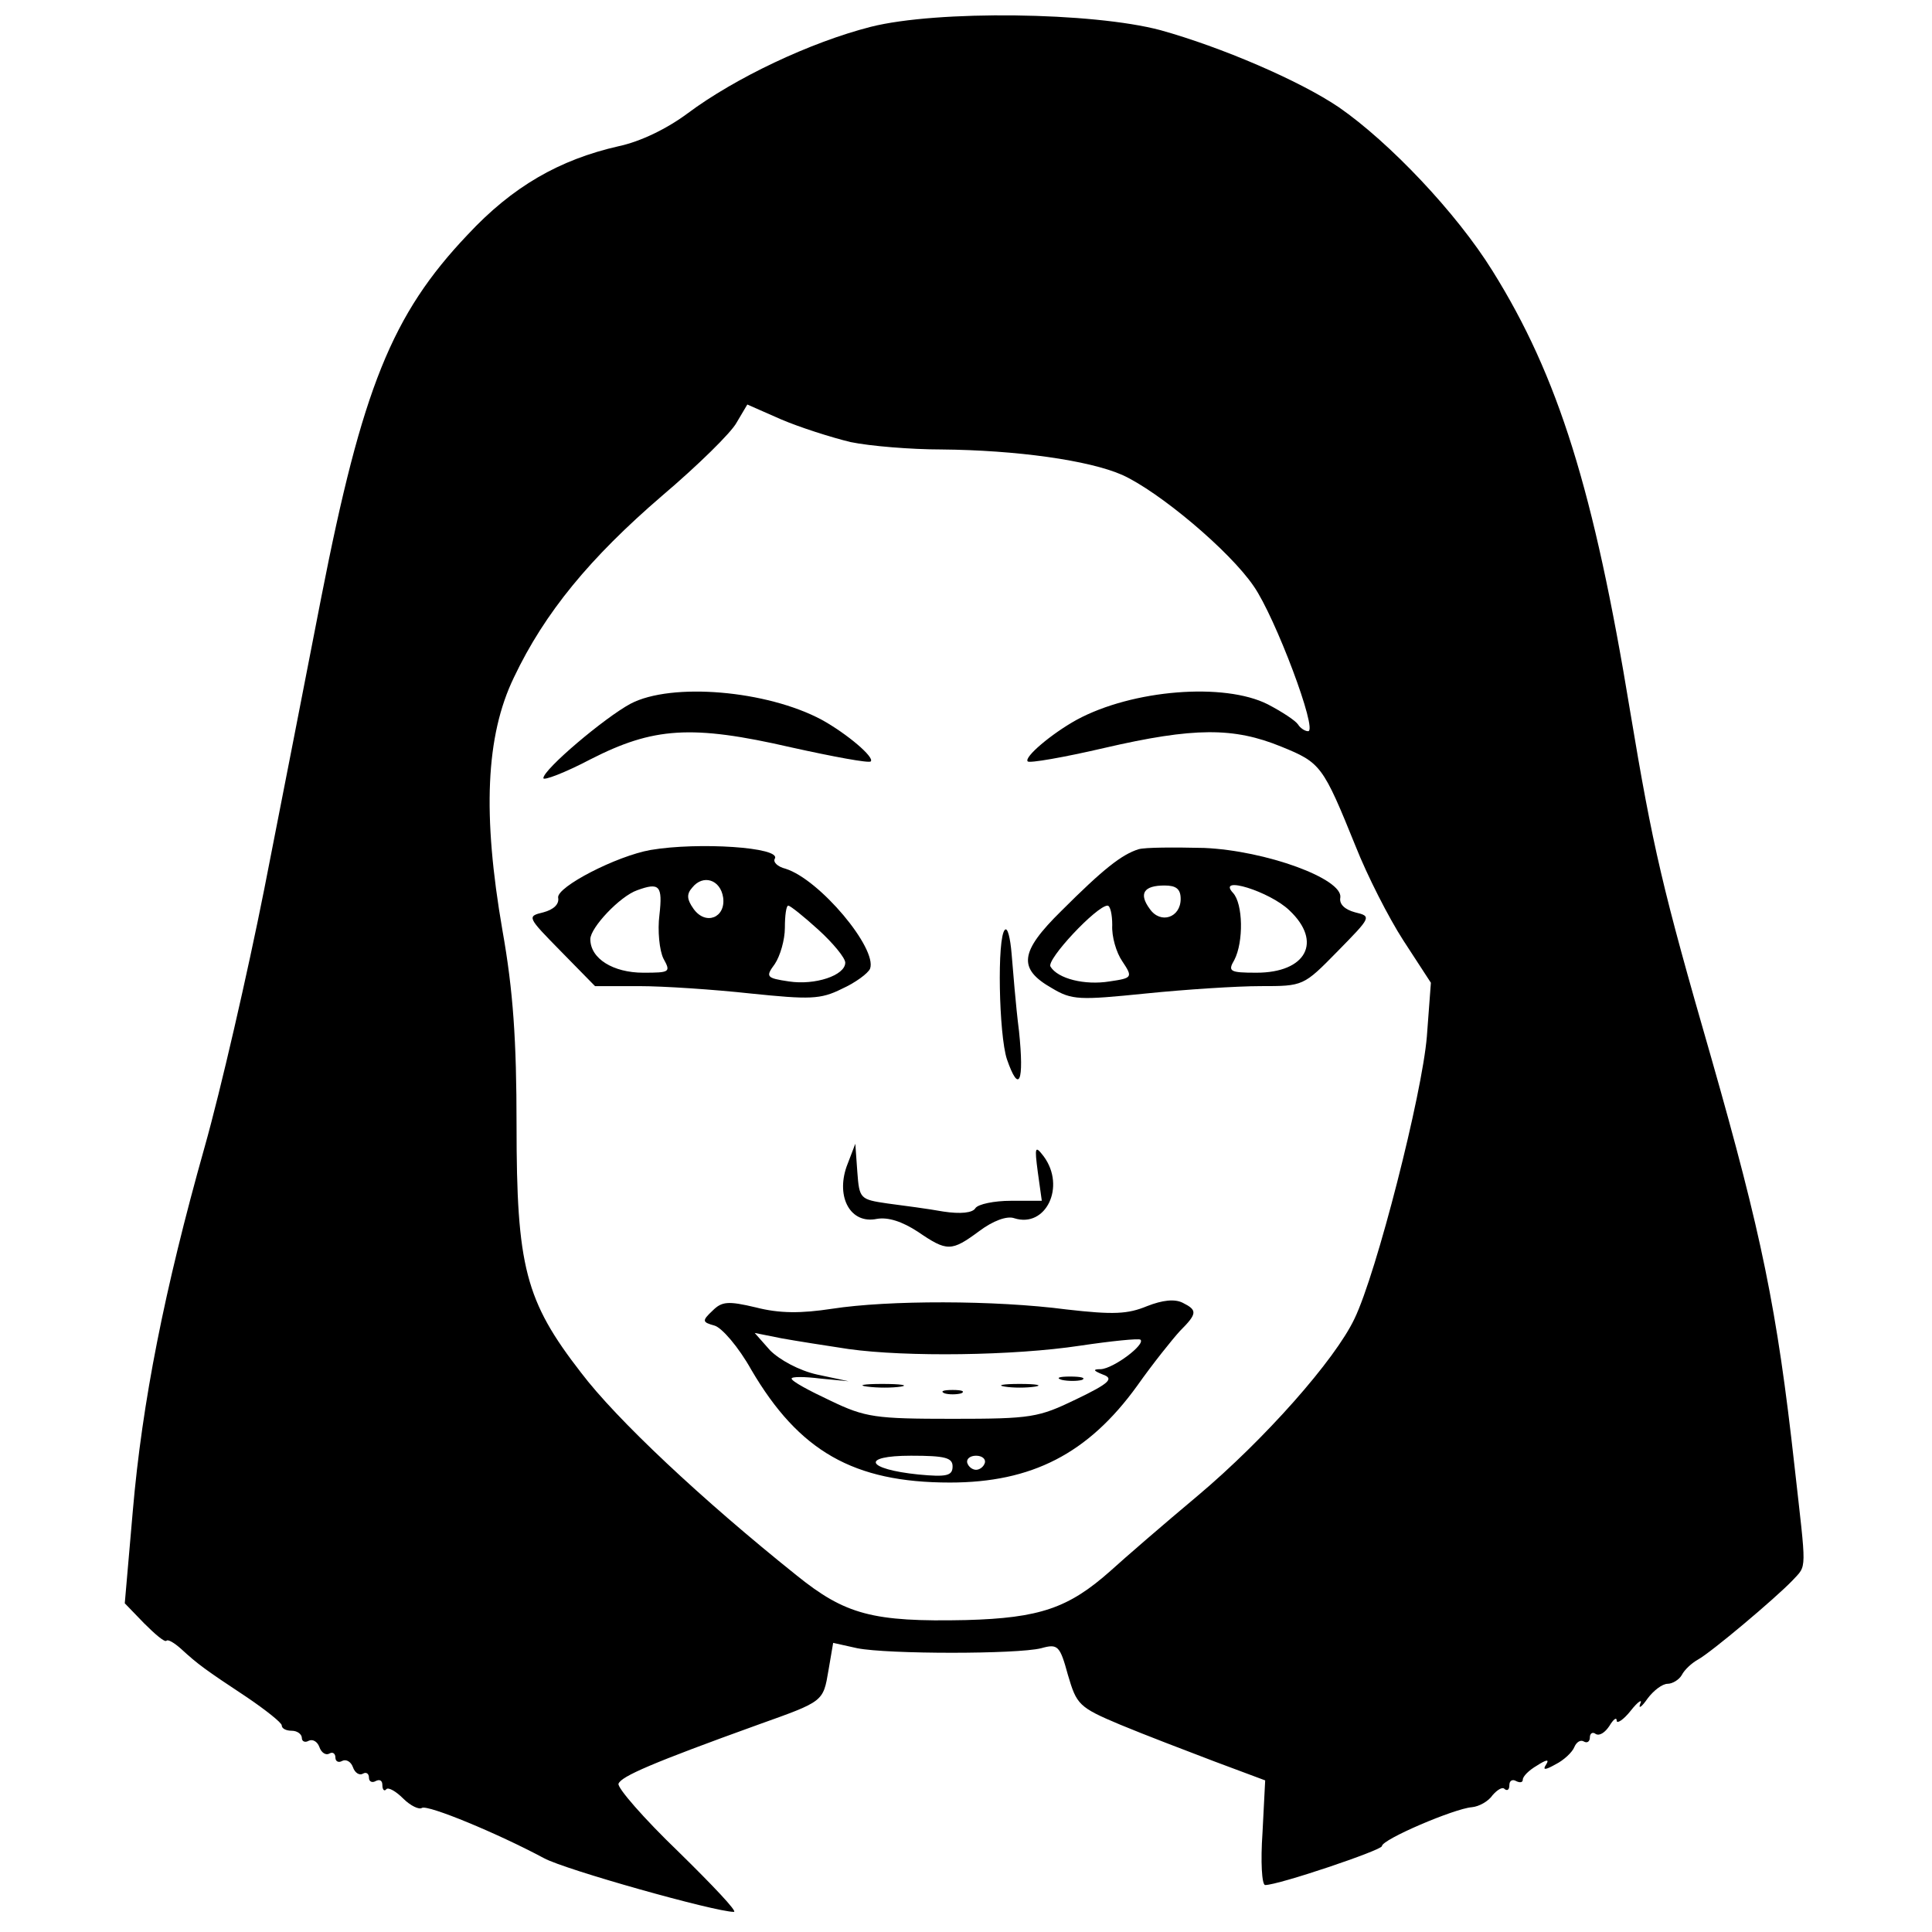 <?xml version="1.0" standalone="no"?>
<!DOCTYPE svg PUBLIC "-//W3C//DTD SVG 20010904//EN"
 "http://www.w3.org/TR/2001/REC-SVG-20010904/DTD/svg10.dtd">
<svg version="1.0" xmlns="http://www.w3.org/2000/svg"
 width="288pt" height="288pt" viewBox="0 0 288 288"
 preserveAspectRatio="xMidYMid meet">
<g transform="translate(0,288) scale(0.1,-0.1)"
fill="#000000" stroke="none">
<path d="M1298 2840 c-90 -23 -202 -76 -273 -129 -31 -23 -70 -42 -103 -49
-88 -20 -158 -60 -225 -132 -113 -119 -157 -229 -218 -540 -22 -113 -60 -308
-85 -435 -25 -126 -65 -300 -89 -385 -60 -213 -93 -380 -107 -542 l-12 -138
29 -30 c16 -16 30 -28 33 -26 2 3 12 -3 22 -12 25 -23 36 -31 98 -72 28 -19
52 -38 52 -42 0 -5 7 -8 15 -8 8 0 15 -5 15 -11 0 -5 5 -7 10 -4 6 3 13 -1 16
-9 3 -9 10 -13 15 -10 5 3 9 0 9 -6 0 -6 5 -8 10 -5 6 3 13 -1 16 -9 3 -9 10
-13 15 -10 5 3 9 0 9 -6 0 -6 5 -8 10 -5 6 3 10 1 10 -6 0 -7 3 -10 6 -6 3 3
14 -3 25 -14 11 -11 24 -17 28 -14 9 5 113 -38 182 -75 31 -17 255 -80 283
-80 6 0 -32 40 -83 90 -51 49 -91 95 -89 101 4 11 50 31 208 88 98 35 97 34
105 81 l7 41 36 -8 c46 -9 238 -9 274 0 25 7 28 4 40 -40 13 -44 16 -48 78
-74 36 -15 99 -39 141 -55 l75 -28 -4 -78 c-3 -43 -1 -78 4 -78 20 0 174 52
174 58 0 10 108 56 134 58 11 1 25 9 31 18 7 8 15 13 18 9 4 -3 7 -1 7 6 0 7
5 9 10 6 6 -3 10 -2 10 2 0 5 9 14 21 21 14 9 19 10 14 2 -6 -9 -2 -9 14 0 12
6 25 18 28 26 3 7 9 11 14 8 5 -3 9 0 9 6 0 6 4 9 9 5 6 -3 14 3 20 12 6 10
11 14 11 8 0 -5 10 1 21 15 11 14 18 18 14 10 -3 -8 2 -5 11 8 9 12 22 22 30
22 7 0 17 6 21 13 4 8 15 18 24 23 20 11 115 91 141 118 22 24 21 10 3 171
-26 234 -49 345 -124 608 -73 253 -87 313 -121 517 -54 329 -107 499 -205 656
-54 87 -154 192 -229 244 -59 40 -176 90 -266 115 -101 27 -333 30 -432 5z
m-30 -619 c29 -6 90 -11 135 -11 112 -1 220 -16 270 -38 55 -25 160 -113 196
-166 32 -46 96 -216 81 -216 -5 0 -12 5 -15 10 -4 6 -24 19 -45 30 -65 33
-202 22 -285 -23 -38 -21 -79 -56 -73 -62 2 -3 54 6 114 20 134 31 193 31 264
2 59 -24 62 -28 111 -149 17 -43 49 -106 71 -140 l41 -63 -6 -80 c-7 -86 -75
-353 -108 -421 -29 -61 -133 -179 -234 -264 -49 -41 -108 -92 -130 -112 -62
-55 -105 -70 -215 -73 -139 -3 -180 8 -253 67 -140 112 -268 232 -321 302 -83
107 -96 158 -96 369 0 126 -5 200 -21 290 -30 173 -25 290 17 377 46 97 114
179 221 271 53 45 103 94 111 109 l16 27 50 -22 c28 -12 75 -27 104 -34z"/>
<path d="M940 1831 c-39 -21 -130 -98 -130 -111 0 -4 32 8 70 28 94 48 151 52
299 18 63 -14 117 -24 119 -21 6 6 -35 41 -73 62 -82 44 -224 56 -285 24z"/>
<path d="M970 1613 c-51 -9 -140 -55 -138 -71 2 -10 -7 -18 -22 -22 -25 -6
-24 -7 26 -58 l51 -52 66 0 c36 0 111 -5 166 -11 88 -9 104 -9 136 7 20 9 39
23 42 30 11 30 -75 133 -126 149 -12 3 -19 10 -16 15 10 17 -114 25 -185 13z
m108 -71 c4 -30 -26 -42 -44 -17 -10 14 -11 22 -2 32 16 20 42 12 46 -15z
m-95 -26 c-3 -23 0 -53 6 -65 11 -20 10 -21 -30 -21 -45 0 -79 21 -79 50 0 17
44 64 70 73 33 12 38 7 33 -37z m237 -22 c22 -20 40 -42 40 -49 0 -19 -45 -34
-84 -28 -34 5 -35 7 -21 26 8 12 15 36 15 54 0 18 2 33 5 33 3 0 23 -16 45
-36z"/>
<path d="M1697 1614 c-25 -8 -52 -29 -115 -92 -62 -61 -65 -86 -14 -115 30
-18 41 -18 140 -8 59 6 136 11 171 11 64 0 64 0 115 52 50 51 51 52 26 58 -15
4 -24 12 -22 22 4 28 -111 70 -203 74 -44 1 -88 1 -98 -2z m63 -74 c0 -28 -30
-38 -46 -15 -17 23 -9 35 22 35 17 0 24 -5 24 -20z m162 -17 c50 -47 25 -93
-49 -93 -40 0 -43 2 -33 19 14 27 13 84 -2 100 -25 27 55 2 84 -26z m-264 -22
c-1 -17 6 -41 15 -54 16 -24 15 -25 -19 -30 -37 -6 -77 4 -88 22 -7 10 69 91
85 91 4 0 7 -13 7 -29z"/>
<path d="M1498 1494 c-12 -11 -9 -157 3 -193 18 -52 26 -35 18 42 -5 39 -9 92
-11 115 -2 24 -6 40 -10 36z"/>
<path d="M1262 1141 c-16 -46 6 -86 45 -78 17 3 38 -4 61 -19 44 -30 50 -30
92 1 20 15 41 23 52 19 47 -15 77 47 44 92 -13 17 -14 15 -9 -23 l6 -43 -46 0
c-25 0 -49 -5 -53 -11 -4 -7 -22 -9 -48 -5 -22 4 -60 9 -83 12 -41 6 -42 7
-45 47 l-3 42 -13 -34z"/>
<path d="M1710 933 c-29 -12 -50 -13 -120 -5 -107 14 -266 14 -350 1 -46 -7
-78 -7 -113 2 -42 10 -51 9 -65 -5 -16 -15 -15 -17 3 -22 11 -3 36 -32 55 -66
71 -121 152 -168 296 -168 122 0 206 43 279 144 24 34 53 70 64 82 26 26 26
31 4 42 -12 6 -30 4 -53 -5z m-445 -64 c86 -12 246 -10 345 5 47 7 87 11 90 9
8 -7 -40 -43 -59 -44 -12 0 -12 -2 3 -8 17 -6 10 -13 -40 -37 -56 -27 -66 -29
-184 -29 -115 0 -130 2 -182 27 -32 15 -58 29 -58 33 0 3 19 3 43 0 l42 -4
-47 10 c-27 6 -56 22 -70 36 l-23 26 40 -8 c22 -4 67 -11 100 -16z m155 -175
c0 -14 -9 -16 -51 -12 -78 8 -87 28 -11 28 51 0 62 -3 62 -16z m48 5 c-2 -6
-8 -10 -13 -10 -5 0 -11 4 -13 10 -2 6 4 11 13 11 9 0 15 -5 13 -11z"/>
<path d="M1583 823 c9 -2 23 -2 30 0 6 3 -1 5 -18 5 -16 0 -22 -2 -12 -5z"/>
<path d="M1293 813 c15 -2 37 -2 50 0 12 2 0 4 -28 4 -27 0 -38 -2 -22 -4z"/>
<path d="M1498 813 c12 -2 32 -2 45 0 12 2 2 4 -23 4 -25 0 -35 -2 -22 -4z"/>
<path d="M1408 803 c6 -2 18 -2 25 0 6 3 1 5 -13 5 -14 0 -19 -2 -12 -5z"/>
</g>
</svg>
